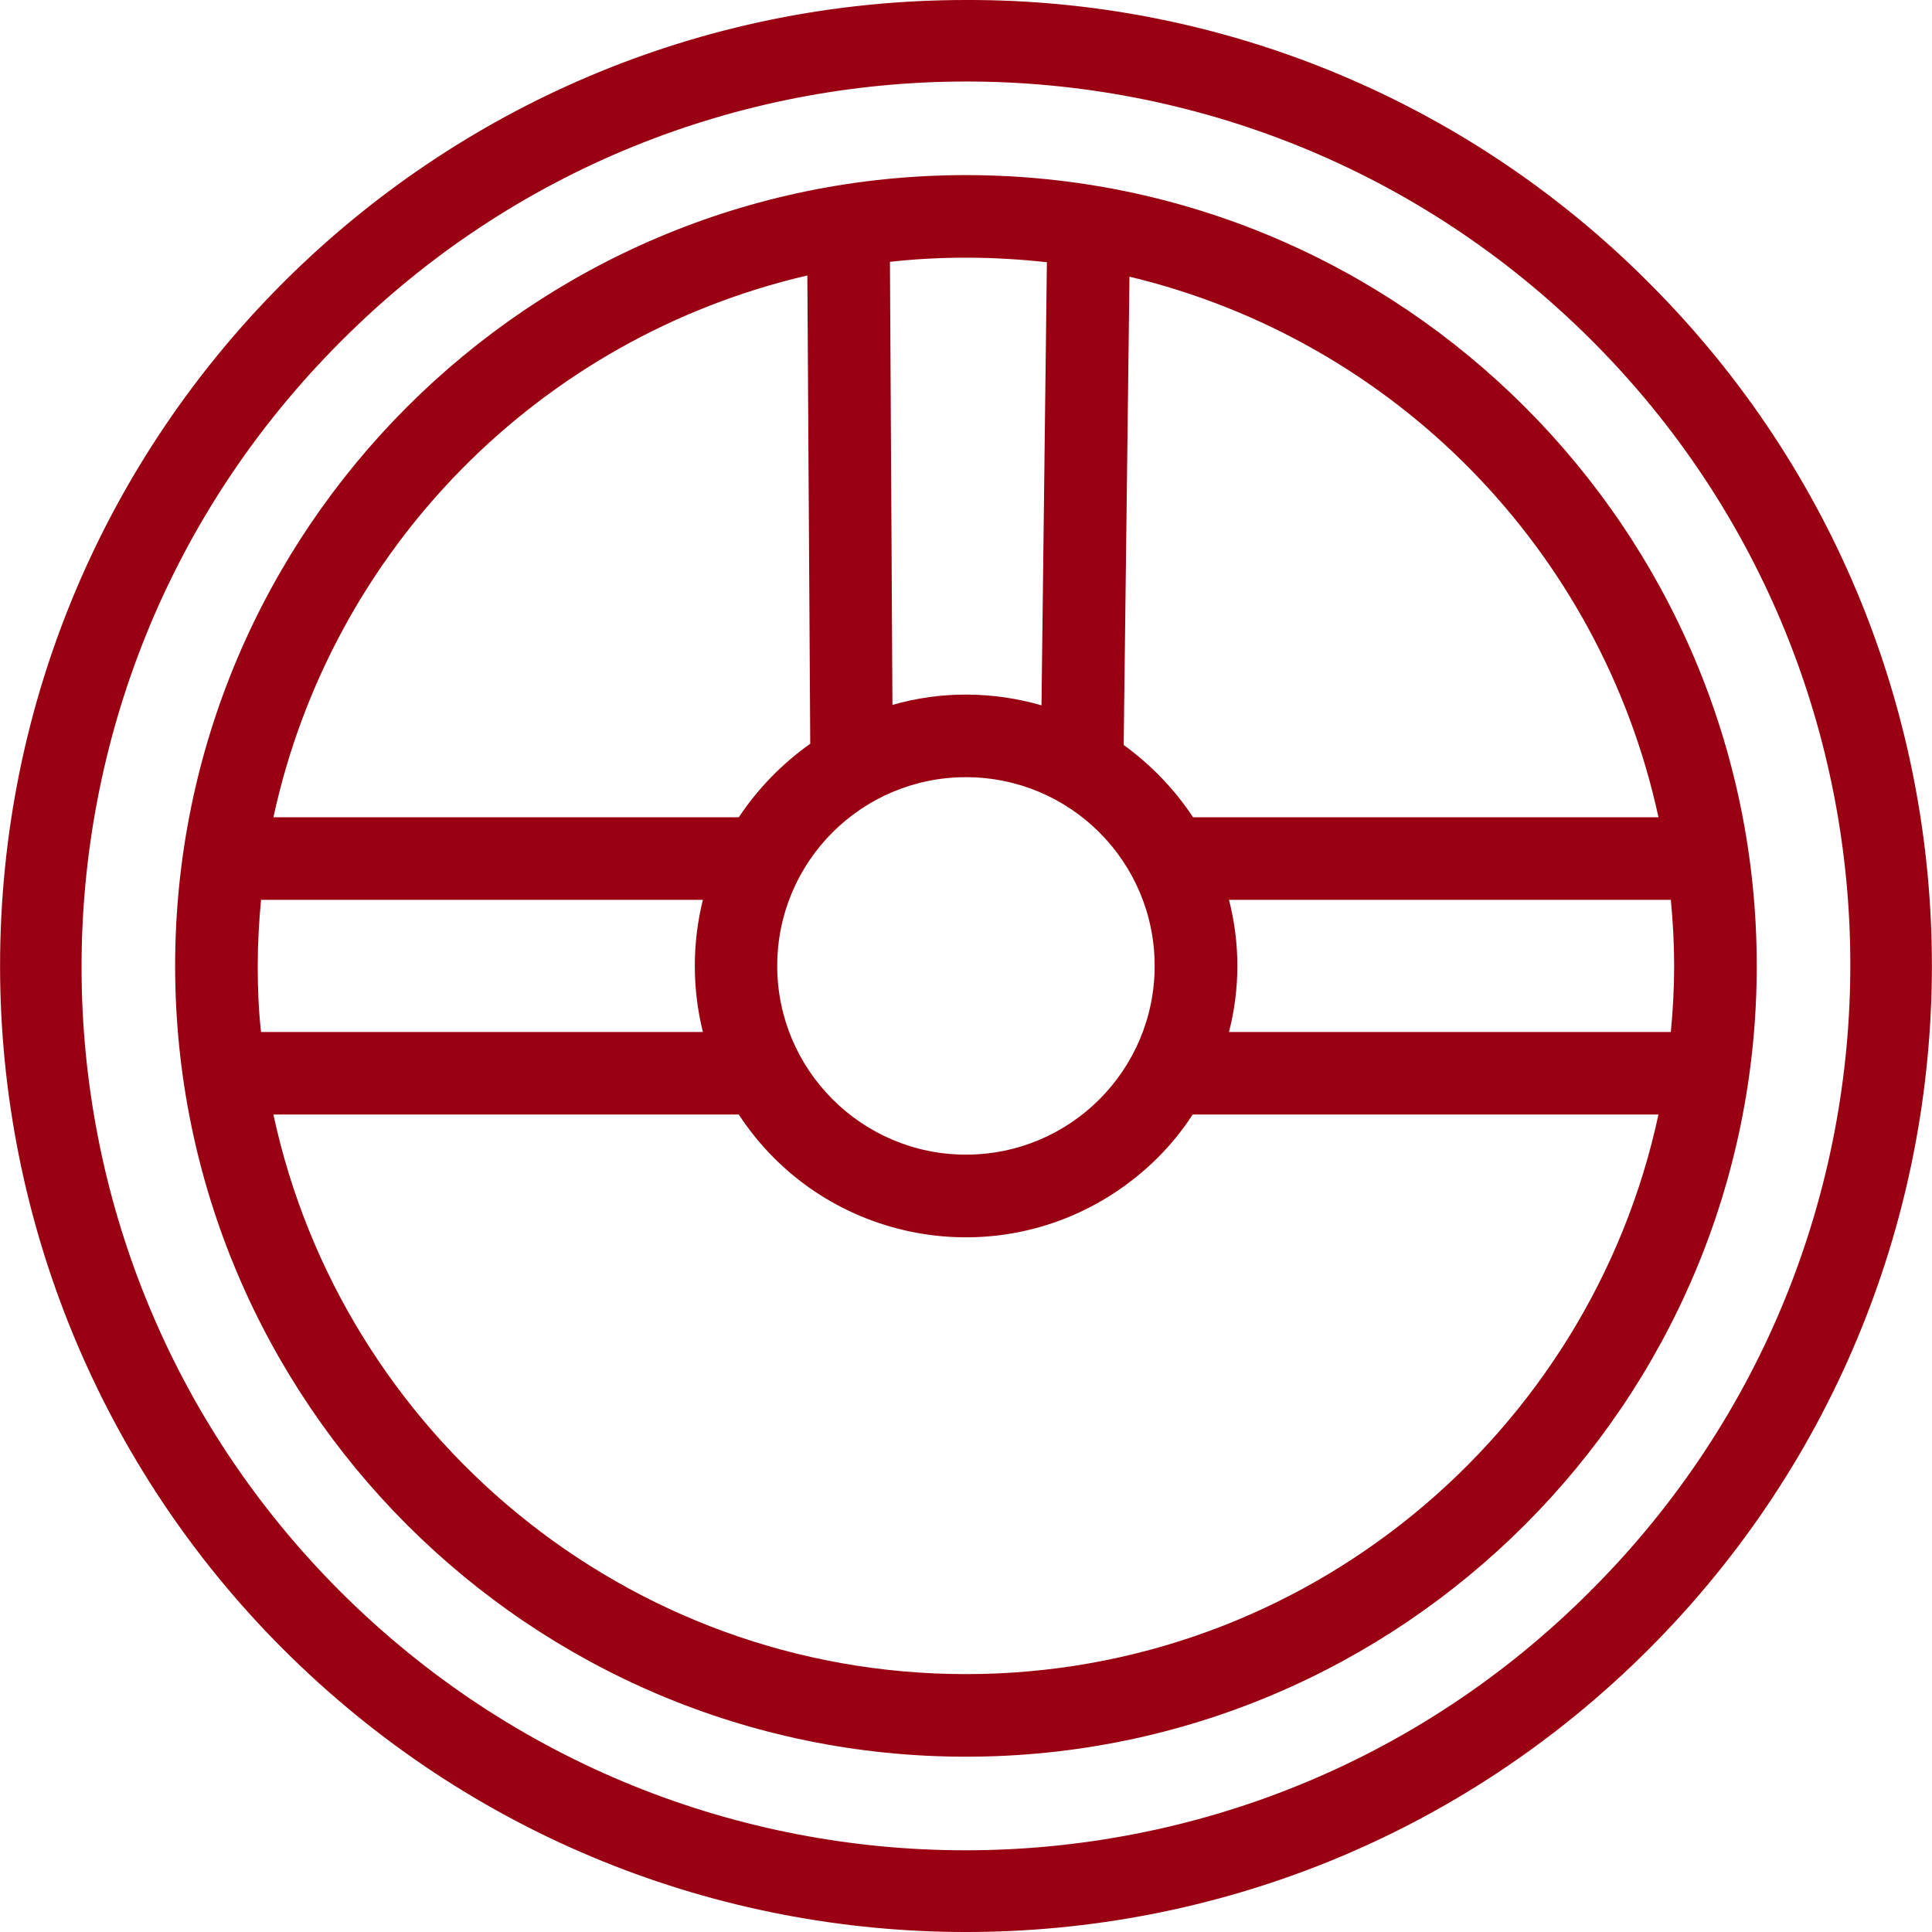 <svg width="52" height="52" viewBox="0 0 52 52" fill="none" xmlns="http://www.w3.org/2000/svg">
    <g clip-path="url(#clip0)">
        <path d="M25.998 4.713C14.261 4.713 4.714 14.26 4.714 25.997C4.714 37.734 14.261 47.282 25.998 47.282C37.736 47.282 47.283 37.734 47.283 25.997C47.283 14.26 37.736 4.713 25.998 4.713ZM30.4 7.447C37.547 9.159 43.082 14.816 44.638 21.996H32.111C31.611 21.24 30.978 20.584 30.244 20.051L30.4 7.447ZM28.177 7.058L28.032 18.984C26.721 18.606 25.331 18.595 24.02 18.973L23.953 7.047C25.354 6.891 26.776 6.902 28.177 7.058ZM25.998 20.918C28.81 20.918 31.078 23.196 31.078 25.997C31.078 28.798 28.81 31.077 25.998 31.077C23.198 31.077 20.919 28.798 20.919 25.997C20.919 23.185 23.198 20.918 25.998 20.918ZM21.73 7.414L21.808 20.018C21.041 20.562 20.397 21.229 19.885 21.996H7.359C8.926 14.771 14.517 9.092 21.73 7.414ZM6.937 25.997C6.937 25.397 6.97 24.808 7.026 24.219H18.918C18.629 25.386 18.629 26.609 18.918 27.776H7.026C6.959 27.186 6.937 26.598 6.937 25.997ZM25.998 45.059C16.862 45.059 9.204 38.59 7.359 29.998H19.885C22.086 33.366 26.61 34.322 29.989 32.11C30.833 31.555 31.556 30.843 32.1 29.998H44.638C42.793 38.59 35.135 45.059 25.998 45.059ZM33.078 27.776C33.379 26.609 33.379 25.386 33.078 24.219H44.971C45.027 24.808 45.06 25.397 45.06 25.997C45.06 26.598 45.027 27.186 44.971 27.776H33.078Z"
              fill="#990011"/>
        <path d="M44.383 7.614C39.514 2.723 32.901 -0.022 25.999 0C11.639 0 0.002 11.637 0.002 25.997C0.002 32.888 2.736 39.502 7.615 44.381C17.774 54.54 34.235 54.54 44.383 44.381C54.53 34.222 54.541 17.761 44.383 7.614ZM42.86 42.769C42.838 42.78 42.827 42.791 42.815 42.814C33.546 52.117 18.485 52.128 9.182 42.858C-0.121 33.589 -0.132 18.528 9.138 9.225C9.149 9.214 9.171 9.192 9.182 9.181C18.452 -0.122 33.512 -0.133 42.815 9.136C52.118 18.406 52.129 33.466 42.86 42.769Z"
              fill="#990011"/>
    </g>
    <defs>
        <clipPath id="clip0">
            <rect width="52" height="52" fill="white"/>
        </clipPath>
    </defs>
</svg>
